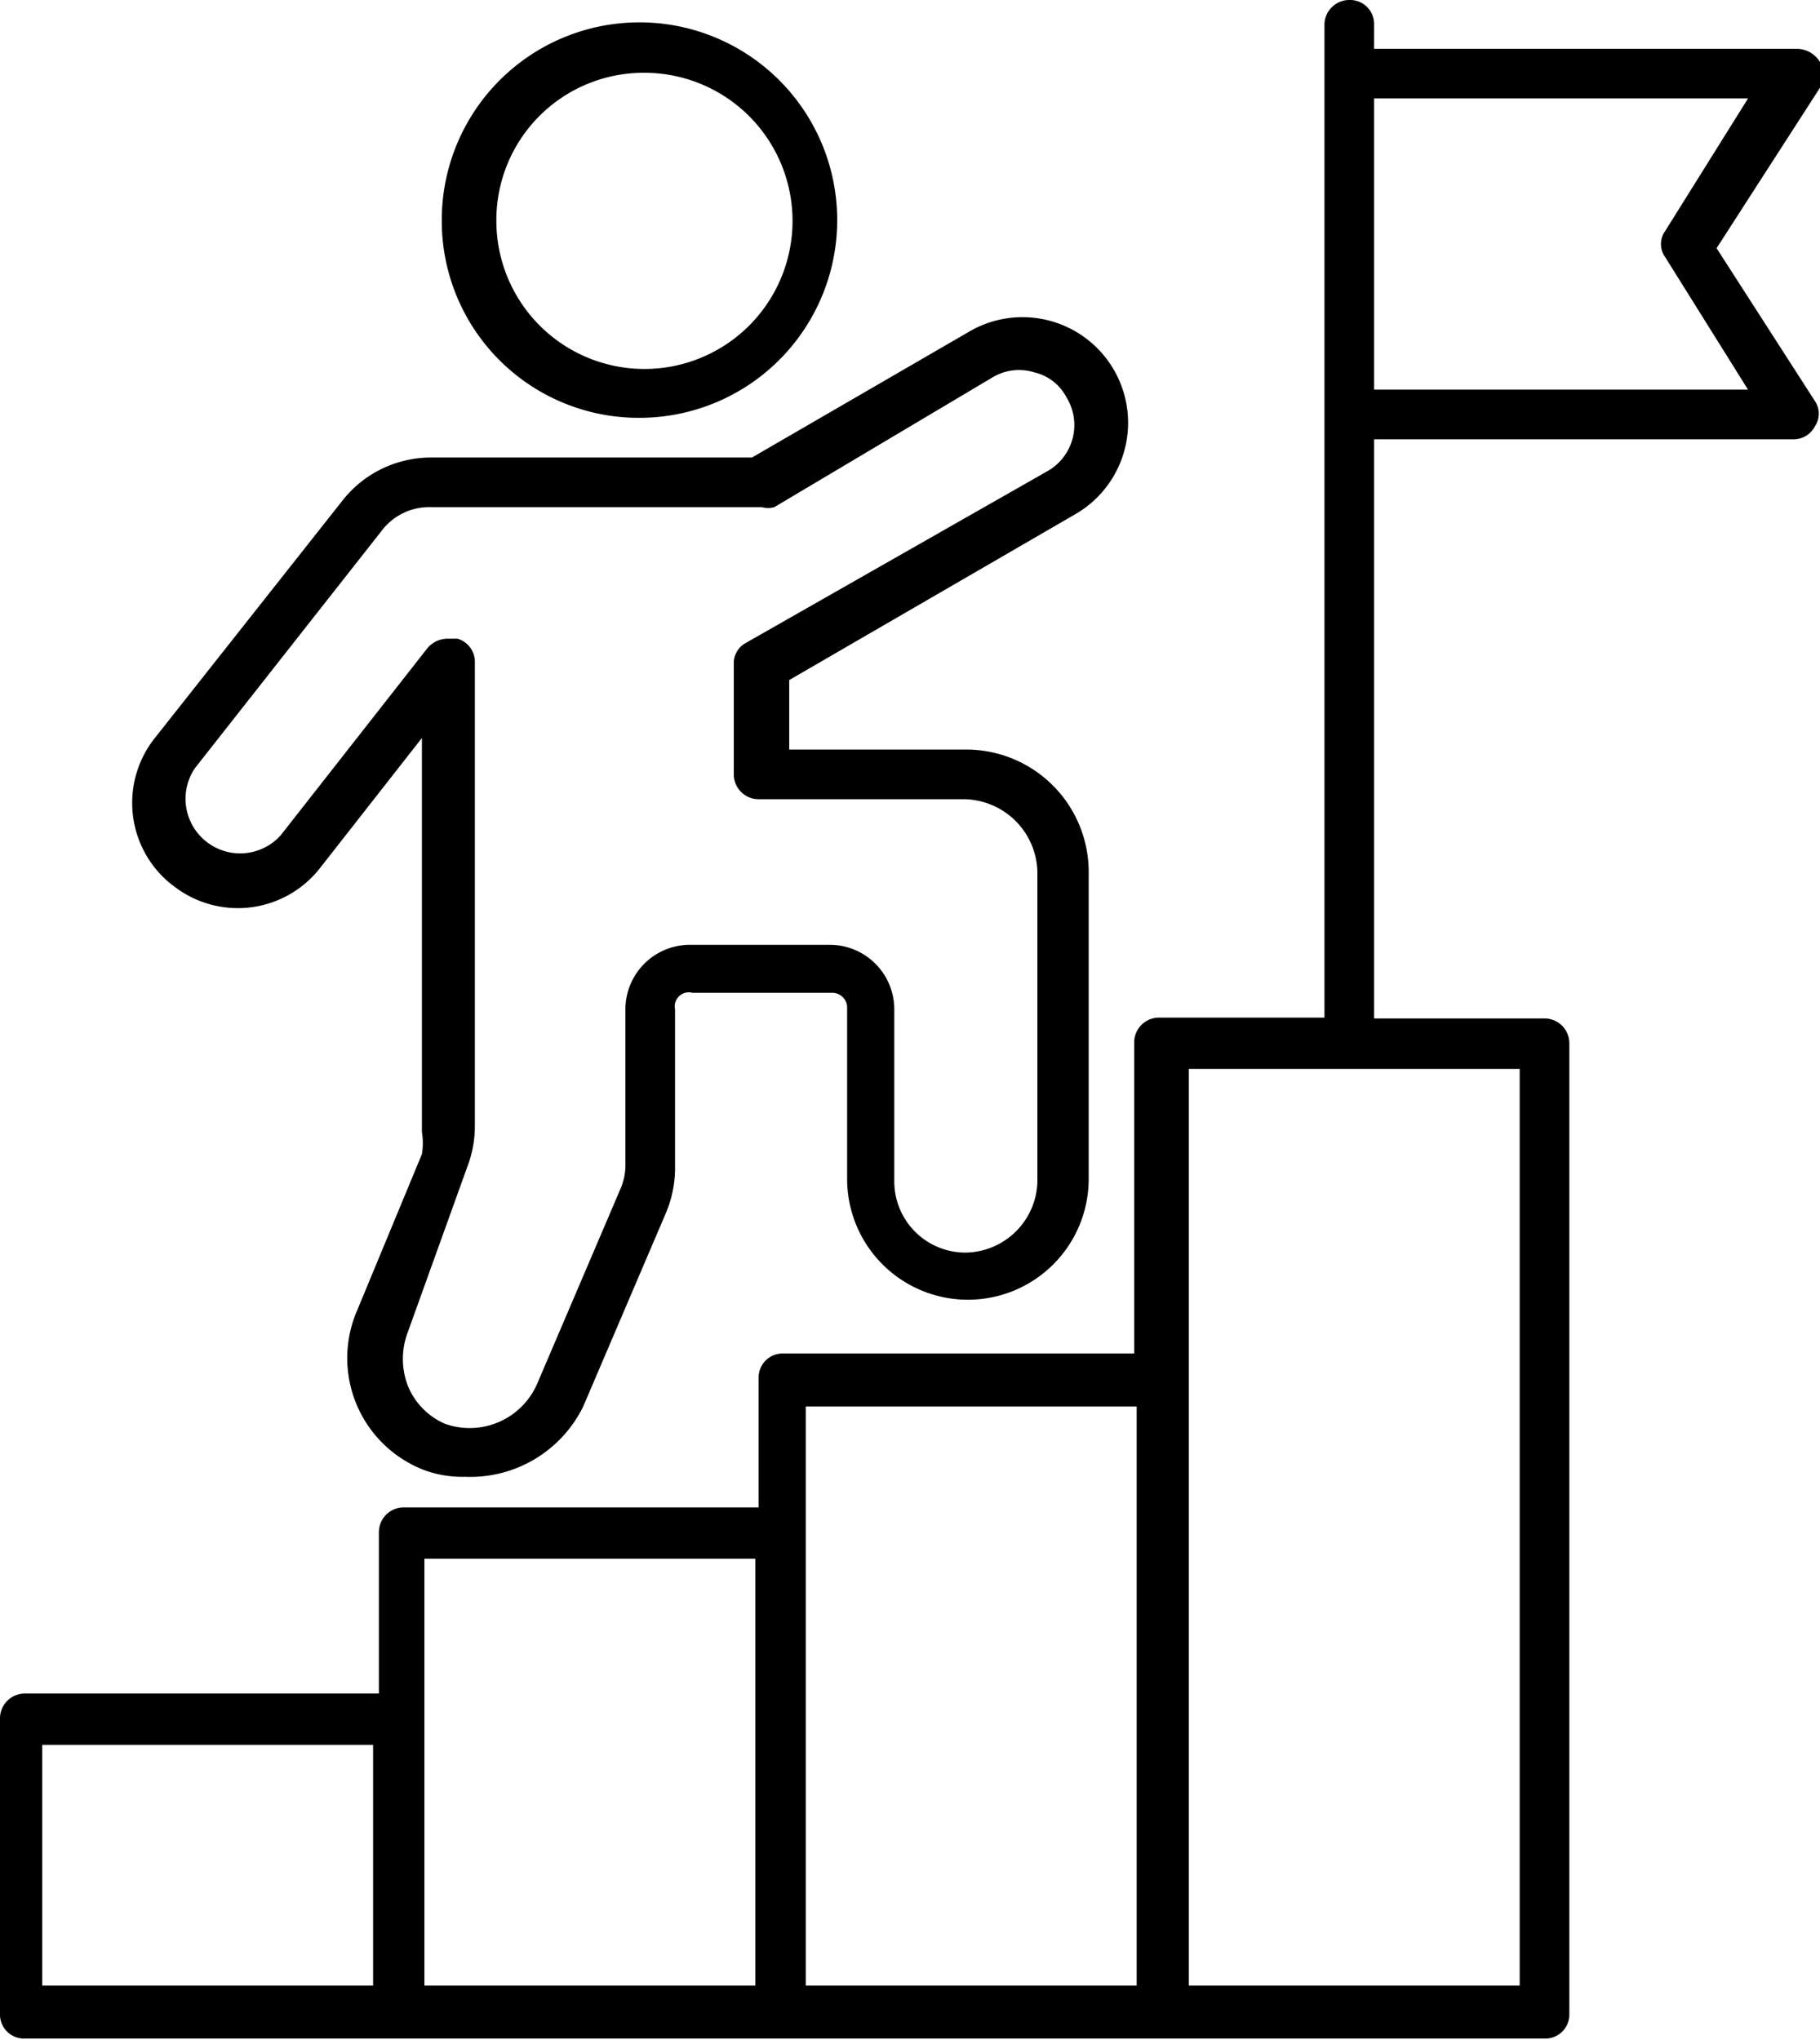 <svg xmlns="http://www.w3.org/2000/svg" width="22" height="24.66" viewBox="0 0 22 24.66">
  <g id="Layer_2" data-name="Layer 2">
    <g id="Layer_1-2" data-name="Layer 1">
      <g id="Layer_2-2" data-name="Layer 2">
        <g id="Layer_1-2-2" data-name="Layer 1-2">
          <path d="M2.1,10.71a1.26,1.26,0,0,0,1.77-.22L5.1,8.92v4.76a.84.84,0,0,1,0,.27L4.3,15.88a1.45,1.45,0,0,0,.83,1.89,1.33,1.33,0,0,0,.49.08A1.52,1.52,0,0,0,7.05,17l1-2.34a1.4,1.4,0,0,0,.11-.53V12.2A.17.17,0,0,1,8.37,12h1.69a.18.18,0,0,1,.18.17v2.08a1.46,1.46,0,0,0,2.92,0h0V10.54a1.48,1.48,0,0,0-1.48-1.48H9.54V8.22l3.45-2A1.26,1.26,0,0,0,11.73,4h0L9.09,5.53H5.21a1.36,1.36,0,0,0-1.07.52L1.88,8.91a1.26,1.26,0,0,0,.18,1.77Zm.26-1.43L4.61,6.42a.72.72,0,0,1,.6-.29h4a.28.28,0,0,0,.15,0L12,4.56a.62.62,0,0,1,.5-.06.59.59,0,0,1,.39.3.64.64,0,0,1-.22.89l0,0L9,7.78A.28.28,0,0,0,8.87,8V9.36a.3.3,0,0,0,.3.3h2.48a.9.9,0,0,1,.89.88v3.74a.88.88,0,0,1-.87.86.86.86,0,0,1-.86-.86V12.2a.78.78,0,0,0-.78-.78H8.34a.78.78,0,0,0-.78.78h0v1.88a.72.72,0,0,1-.06.29l-1,2.34a.89.89,0,0,1-1.12.5.85.85,0,0,1-.45-.46.91.91,0,0,1,0-.65l.72-2a1.37,1.37,0,0,0,.09-.49V8a.29.29,0,0,0-.21-.28H5.41a.32.32,0,0,0-.24.11L3.39,10.1a.66.66,0,0,1-1.05-.79Zm5.4-4.23A2.39,2.39,0,1,0,5.34,2.66,2.38,2.38,0,0,0,7.76,5.05Zm0-4.17A1.79,1.79,0,1,1,6,2.67H6A1.78,1.78,0,0,1,7.75.88ZM20.75,3,22,1.06a.34.34,0,0,0,0-.31.33.33,0,0,0-.28-.16H16.61V.3a.29.29,0,0,0-.3-.3.3.3,0,0,0-.3.3v12h-2a.3.3,0,0,0-.3.3h0v3.76H9.47a.29.29,0,0,0-.3.29h0v1.57H4.88a.3.3,0,0,0-.3.3h0v1.95H.3a.3.3,0,0,0-.3.3H0v3.57a.29.29,0,0,0,.3.3H18.67a.29.29,0,0,0,.3-.3V12.61a.3.3,0,0,0-.3-.3H16.61v-7h5.07a.29.29,0,0,0,.26-.16.27.27,0,0,0,0-.3ZM.51,21.09h4V24h-4Zm4.62-2.25h4V24h-4ZM9.74,17h4V24h-4ZM18.37,24h-4V12.92h4ZM16.61,4.71V1.19h4.52l-1,1.6a.27.27,0,0,0,0,.32l1,1.6Z"/>
        </g>
      </g>
    </g>
  </g>
</svg>
